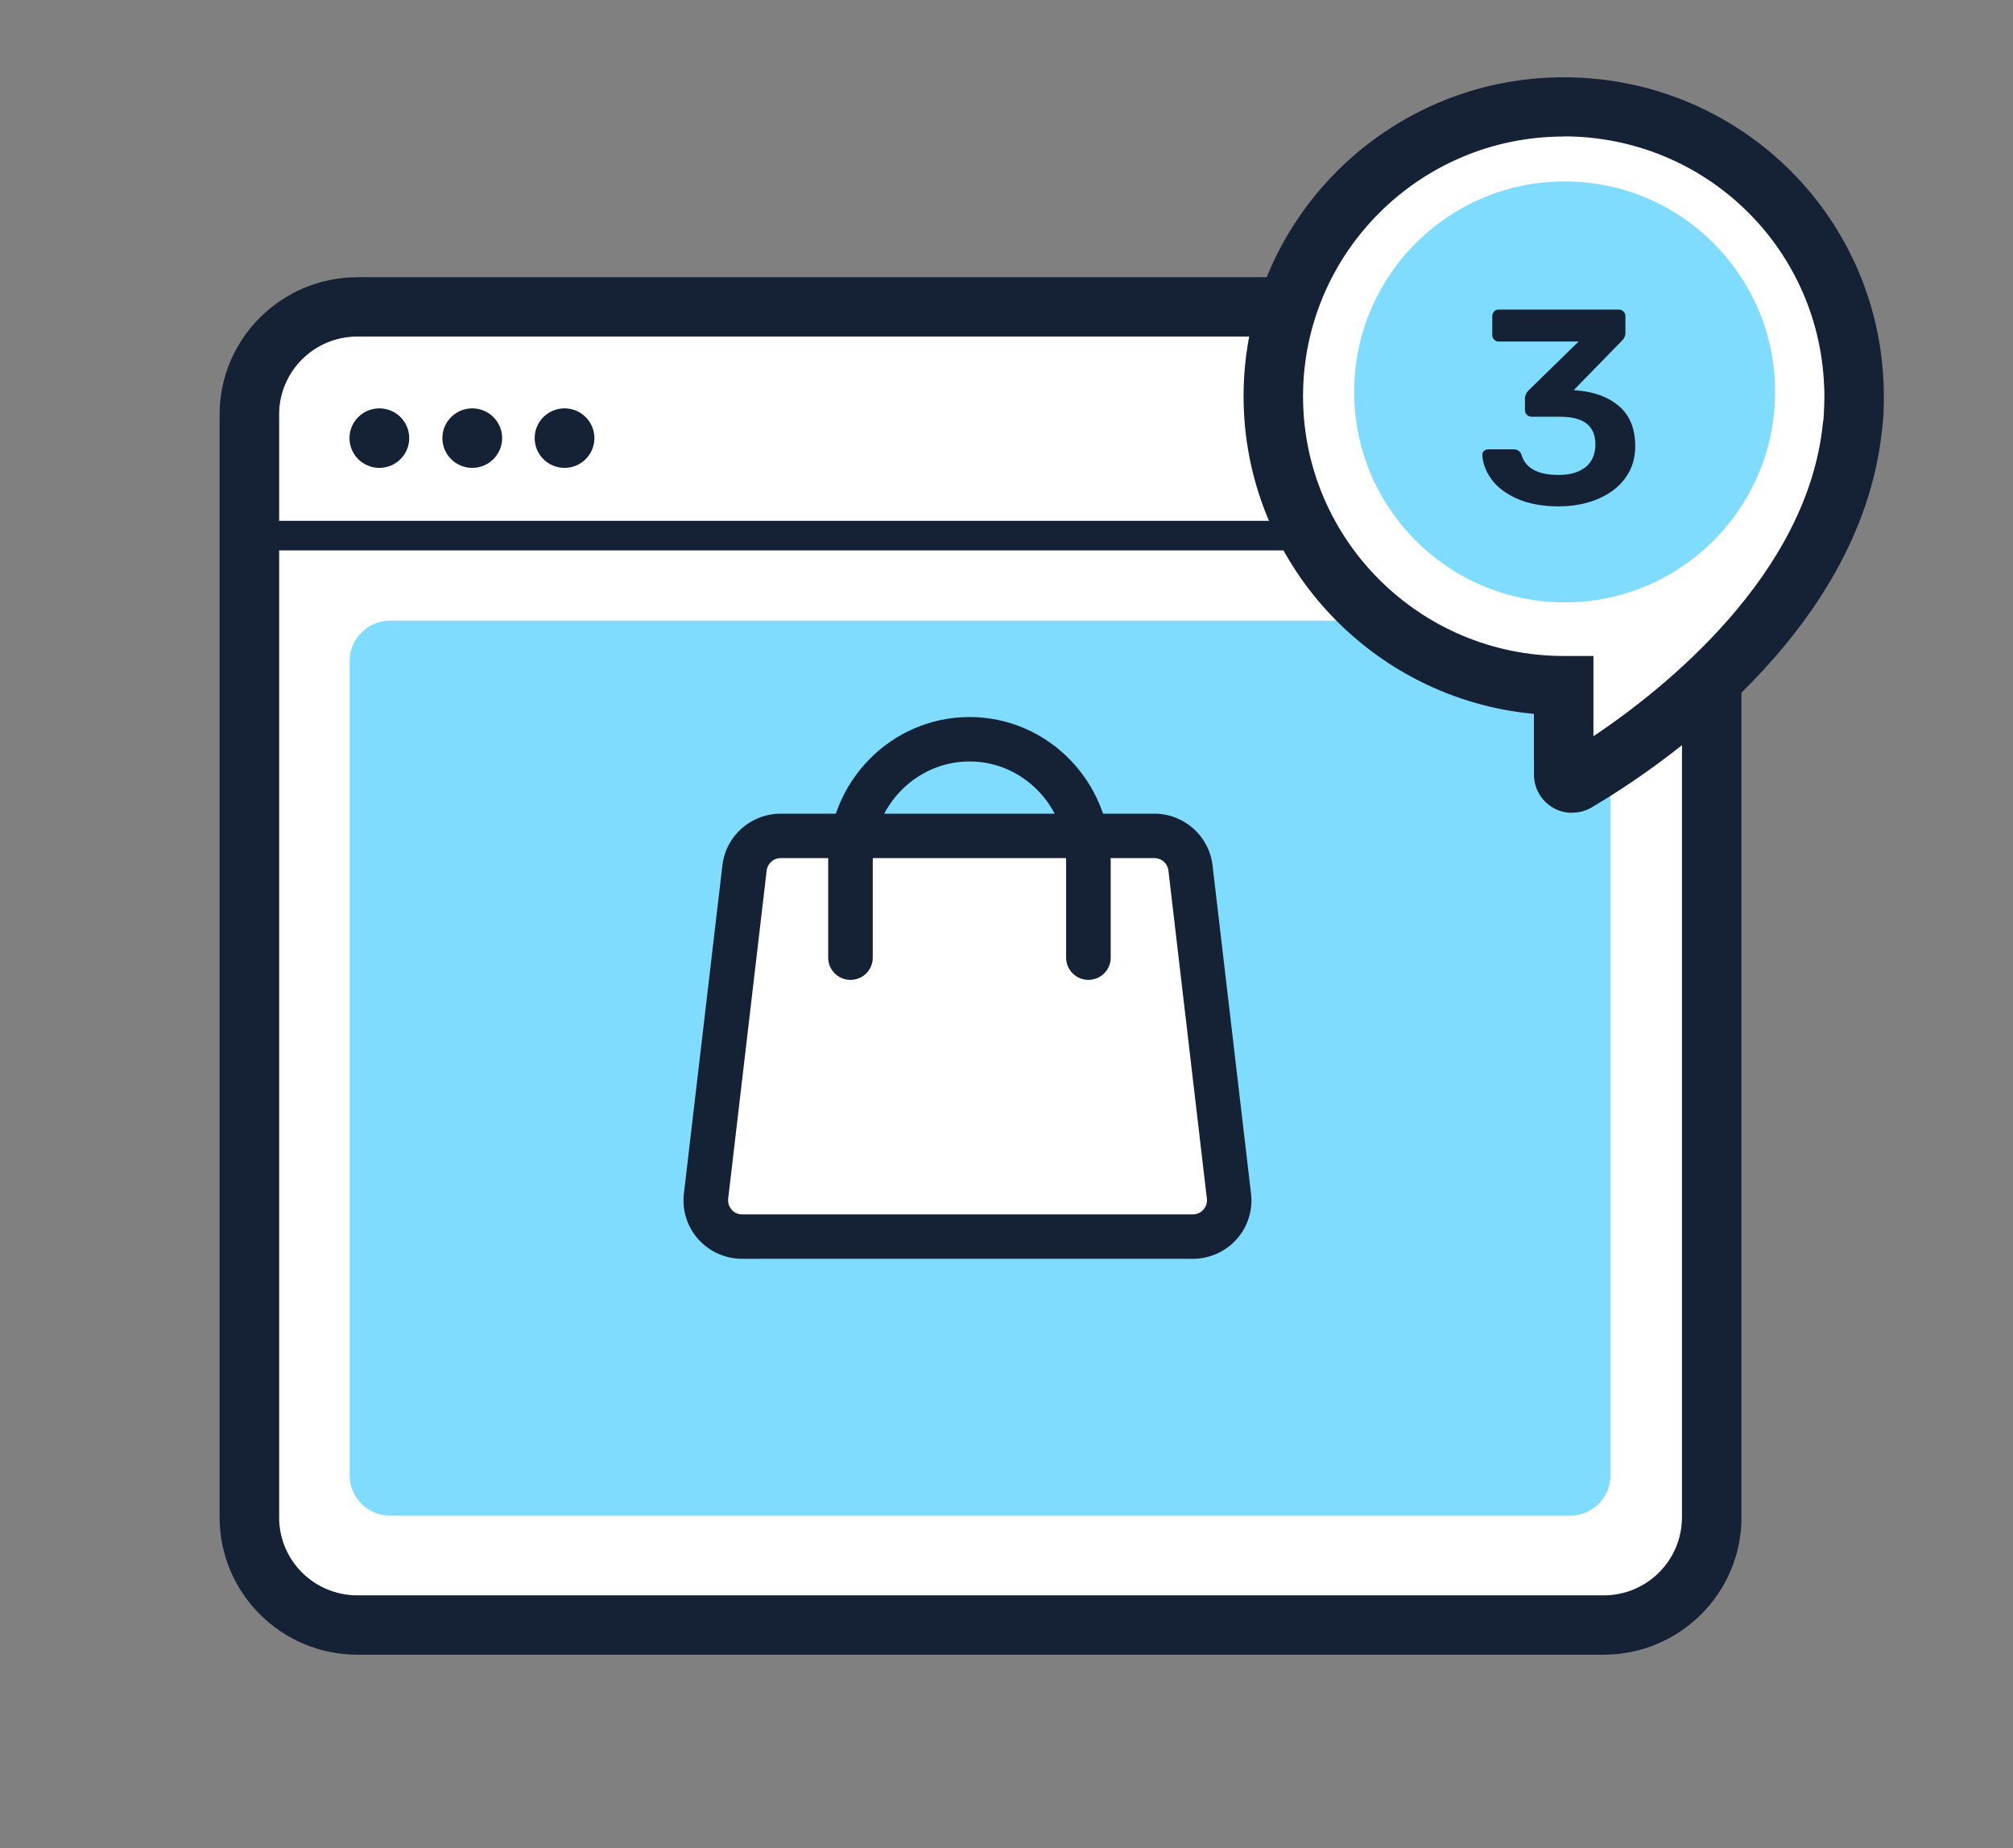 <svg width="110" height="101" viewBox="0 0 110 101" fill="none" xmlns="http://www.w3.org/2000/svg">
<rect x="0" y="0" width="110" height="101" fill="#808080" stroke="none"/>
<g clip-path="url(#clip0_3793_4823)">
<path d="M87.633 18.384H19.528C17.164 18.384 15.248 20.293 15.248 22.648V82.914C15.248 85.269 17.164 87.178 19.528 87.178H87.633C89.997 87.178 91.913 85.269 91.913 82.914V22.648C91.913 20.293 89.997 18.384 87.633 18.384Z" fill="white"/>
<path d="M87.633 18.386C89.997 18.386 91.913 20.296 91.913 22.65V82.916C91.913 85.27 89.997 87.18 87.633 87.18H19.528C17.165 87.18 15.248 85.27 15.248 82.916V22.65C15.248 20.296 17.165 18.386 19.528 18.386H87.633ZM87.633 15.149H19.528C15.379 15.149 12 18.515 12 22.65V82.916C12 87.051 15.379 90.417 19.528 90.417H87.633C91.783 90.417 95.162 87.051 95.162 82.916V22.65C95.162 18.515 91.783 15.149 87.633 15.149Z" fill="#152135"/>
<path d="M20.73 25.566C21.632 25.566 22.362 24.838 22.362 23.94C22.362 23.042 21.632 22.314 20.73 22.314C19.828 22.314 19.098 23.042 19.098 23.94C19.098 24.838 19.828 25.566 20.73 25.566Z" fill="#152135"/>
<path d="M25.806 25.566C26.708 25.566 27.439 24.838 27.439 23.94C27.439 23.042 26.708 22.314 25.806 22.314C24.905 22.314 24.174 23.042 24.174 23.94C24.174 24.838 24.905 25.566 25.806 25.566Z" fill="#152135"/>
<path d="M30.849 25.566C31.751 25.566 32.481 24.838 32.481 23.94C32.481 23.042 31.751 22.314 30.849 22.314C29.948 22.314 29.217 23.042 29.217 23.94C29.217 24.838 29.948 25.566 30.849 25.566Z" fill="#152135"/>
<path d="M85.781 33.911H21.331C20.102 33.911 19.105 34.904 19.105 36.128V80.607C19.105 81.832 20.102 82.824 21.331 82.824H85.781C87.01 82.824 88.006 81.832 88.006 80.607V36.128C88.006 34.904 87.01 33.911 85.781 33.911Z" fill="#80DCFF"/>
<path d="M94.657 30.076H15.248C14.801 30.076 14.435 29.712 14.435 29.267C14.435 28.822 14.801 28.458 15.248 28.458H94.657C95.104 28.458 95.47 28.822 95.47 29.267C95.47 29.712 95.104 30.076 94.657 30.076Z" fill="#152135"/>
<path d="M99.701 23.336C99.717 23.142 99.733 22.956 99.741 22.762C99.741 22.705 99.741 22.648 99.749 22.6C99.757 22.381 99.766 22.155 99.766 21.928C99.766 21.702 99.766 21.508 99.749 21.305C99.408 13.432 92.716 7.323 84.814 7.663C84.668 7.663 84.522 7.679 84.376 7.687C77.505 8.221 71.983 13.529 71.203 20.35C70.334 28.191 76.011 35.247 83.88 36.105C84.4 36.161 84.928 36.194 85.448 36.194V41.307C85.448 41.307 98.588 34.389 99.692 23.401C99.692 23.377 99.701 23.352 99.701 23.336V23.336Z" fill="white"/>
<path d="M85.448 42.931C85.156 42.931 84.864 42.851 84.612 42.697C84.124 42.406 83.824 41.88 83.824 41.313V37.737C83.783 37.737 83.743 37.729 83.702 37.721C74.956 36.758 68.629 28.893 69.596 20.178C70.465 12.596 76.629 6.665 84.263 6.075C84.425 6.058 84.587 6.05 84.75 6.042C93.545 5.678 101.001 12.475 101.382 21.23C101.39 21.448 101.398 21.667 101.398 21.926C101.398 22.185 101.398 22.428 101.382 22.67C101.382 22.686 101.382 22.751 101.382 22.767C101.382 22.8 101.382 22.816 101.382 22.848C101.374 23.067 101.358 23.277 101.334 23.488C101.334 23.488 101.325 23.569 101.317 23.609C100.107 35.301 86.78 42.438 86.22 42.737C85.984 42.859 85.724 42.923 85.465 42.923L85.448 42.931ZM85.448 9.271C85.261 9.271 85.075 9.271 84.888 9.287C84.758 9.287 84.628 9.303 84.498 9.311C78.423 9.781 73.502 14.506 72.812 20.55C72.048 27.485 77.083 33.748 84.051 34.516C84.506 34.565 84.977 34.589 85.44 34.589C86.334 34.589 87.064 35.317 87.064 36.208V38.408C90.711 35.924 97.346 30.479 98.069 23.253C98.069 23.221 98.077 23.18 98.085 23.148C98.101 23.002 98.109 22.857 98.118 22.711C98.118 22.654 98.118 22.589 98.126 22.533C98.134 22.339 98.142 22.136 98.142 21.942C98.142 21.748 98.142 21.57 98.126 21.4C97.825 14.611 92.189 9.287 85.44 9.287L85.448 9.271Z" fill="#152135"/>
<path d="M101.235 23.217C101.26 23.007 101.268 22.797 101.284 22.578C101.284 22.521 101.284 22.457 101.292 22.4C101.3 22.157 101.309 21.906 101.309 21.656C101.309 21.405 101.309 21.186 101.292 20.968C100.927 12.512 93.934 5.837 85.431 5.845C76.669 5.845 69.562 12.925 69.562 21.656C69.562 30.386 76.669 37.466 85.431 37.466V42.337C85.431 42.694 85.813 42.92 86.122 42.734C89.029 41.027 100.147 33.866 101.211 23.29C101.219 23.266 101.227 23.241 101.227 23.217H101.235Z" fill="white"/>
<path d="M85.903 44.414C85.546 44.414 85.188 44.325 84.872 44.139C84.222 43.767 83.824 43.079 83.824 42.335V39.009C74.939 38.192 67.955 30.723 67.955 21.653C67.955 12.04 75.8 4.224 85.448 4.224C94.845 4.224 102.519 11.546 102.925 20.892C102.933 21.127 102.942 21.37 102.942 21.653C102.942 21.936 102.942 22.203 102.925 22.47V22.664C102.901 22.899 102.885 23.134 102.86 23.368L102.828 23.611C101.602 34.737 90.386 42.116 86.967 44.123C86.642 44.317 86.277 44.406 85.911 44.406L85.903 44.414ZM85.448 7.46C77.595 7.46 71.204 13.828 71.204 21.653C71.204 29.477 77.595 35.845 85.448 35.845H87.073V40.231C90.938 37.642 98.775 31.419 99.612 23.125L99.644 22.899C99.652 22.769 99.661 22.648 99.669 22.519C99.669 22.454 99.669 22.389 99.677 22.316C99.685 22.09 99.693 21.871 99.693 21.645C99.693 21.418 99.693 21.232 99.677 21.038C99.344 13.416 93.09 7.452 85.448 7.452V7.46Z" fill="#152135"/>
<path d="M85.5 32.915C91.851 32.915 97 27.766 97 21.415C97 15.064 91.851 9.915 85.5 9.915C79.149 9.915 74 15.064 74 21.415C74 27.766 79.149 32.915 85.5 32.915Z" fill="#80DCFF"/>
<path d="M82.892 27.248C82.267 26.965 81.804 26.609 81.495 26.18C81.187 25.751 81.024 25.306 81 24.853C81 24.764 81.032 24.691 81.097 24.634C81.162 24.578 81.244 24.553 81.333 24.553H82.706C82.925 24.553 83.079 24.659 83.144 24.861C83.363 25.589 84.046 25.953 85.183 25.953C85.8 25.953 86.287 25.808 86.644 25.524C87.002 25.233 87.18 24.82 87.18 24.286C87.18 23.275 86.547 22.773 85.28 22.773H83.713C83.599 22.773 83.51 22.741 83.436 22.668C83.363 22.595 83.331 22.514 83.331 22.409V21.77C83.331 21.608 83.404 21.454 83.542 21.317L86.263 18.663H81.91C81.804 18.663 81.723 18.63 81.65 18.558C81.577 18.485 81.544 18.404 81.544 18.299V17.295C81.544 17.182 81.577 17.093 81.642 17.02C81.707 16.947 81.796 16.915 81.91 16.915H88.439C88.553 16.915 88.642 16.947 88.715 17.02C88.788 17.093 88.821 17.182 88.821 17.295V18.202C88.821 18.355 88.756 18.493 88.626 18.622L85.995 21.317L86.173 21.333C87.148 21.414 87.919 21.705 88.496 22.215C89.073 22.725 89.357 23.445 89.357 24.384C89.357 25.047 89.178 25.63 88.813 26.123C88.455 26.617 87.952 26.997 87.318 27.264C86.685 27.531 85.962 27.669 85.166 27.669C84.273 27.669 83.518 27.523 82.892 27.248V27.248Z" fill="#152135"/>
<path d="M65.187 67.569H40.556C39.37 67.569 38.444 66.533 38.582 65.359L40.685 47.421C40.799 46.425 41.652 45.673 42.659 45.673H63.076C64.083 45.673 64.927 46.425 65.049 47.421L67.153 65.359C67.291 66.533 66.365 67.569 65.179 67.569H65.187Z" fill="white"/>
<path d="M65.187 68.785H40.555C39.645 68.785 38.768 68.397 38.159 67.717C37.55 67.037 37.266 66.131 37.371 65.225L39.475 47.286C39.661 45.676 41.034 44.462 42.658 44.462H63.075C64.699 44.462 66.072 45.676 66.259 47.286L68.362 65.225C68.468 66.131 68.183 67.037 67.574 67.717C66.965 68.397 66.096 68.785 65.178 68.785H65.187ZM42.658 46.889C42.268 46.889 41.944 47.181 41.895 47.561L39.791 65.5C39.759 65.799 39.897 66.001 39.978 66.099C40.059 66.196 40.254 66.358 40.555 66.358H65.187C65.487 66.358 65.674 66.196 65.763 66.099C65.844 66.001 65.983 65.799 65.95 65.5L63.847 47.561C63.798 47.173 63.473 46.889 63.083 46.889H42.666H42.658Z" fill="#152135"/>
<path d="M59.476 53.543C58.802 53.543 58.258 53.001 58.258 52.329V47.005C58.258 44.028 55.887 41.608 52.979 41.608C50.072 41.608 47.692 44.028 47.692 47.005V52.329C47.692 53.001 47.148 53.543 46.474 53.543C45.8 53.543 45.256 53.001 45.256 52.329V47.005C45.256 42.692 48.715 39.181 52.979 39.181C57.243 39.181 60.694 42.692 60.694 47.005V52.329C60.694 53.001 60.15 53.543 59.476 53.543Z" fill="#152135"/>
</g>
<defs>
<clipPath id="clip0_3793_4823">
<rect width="91" height="87" fill="white" transform="translate(12 3.915)"/>
</clipPath>
</defs>
</svg>

